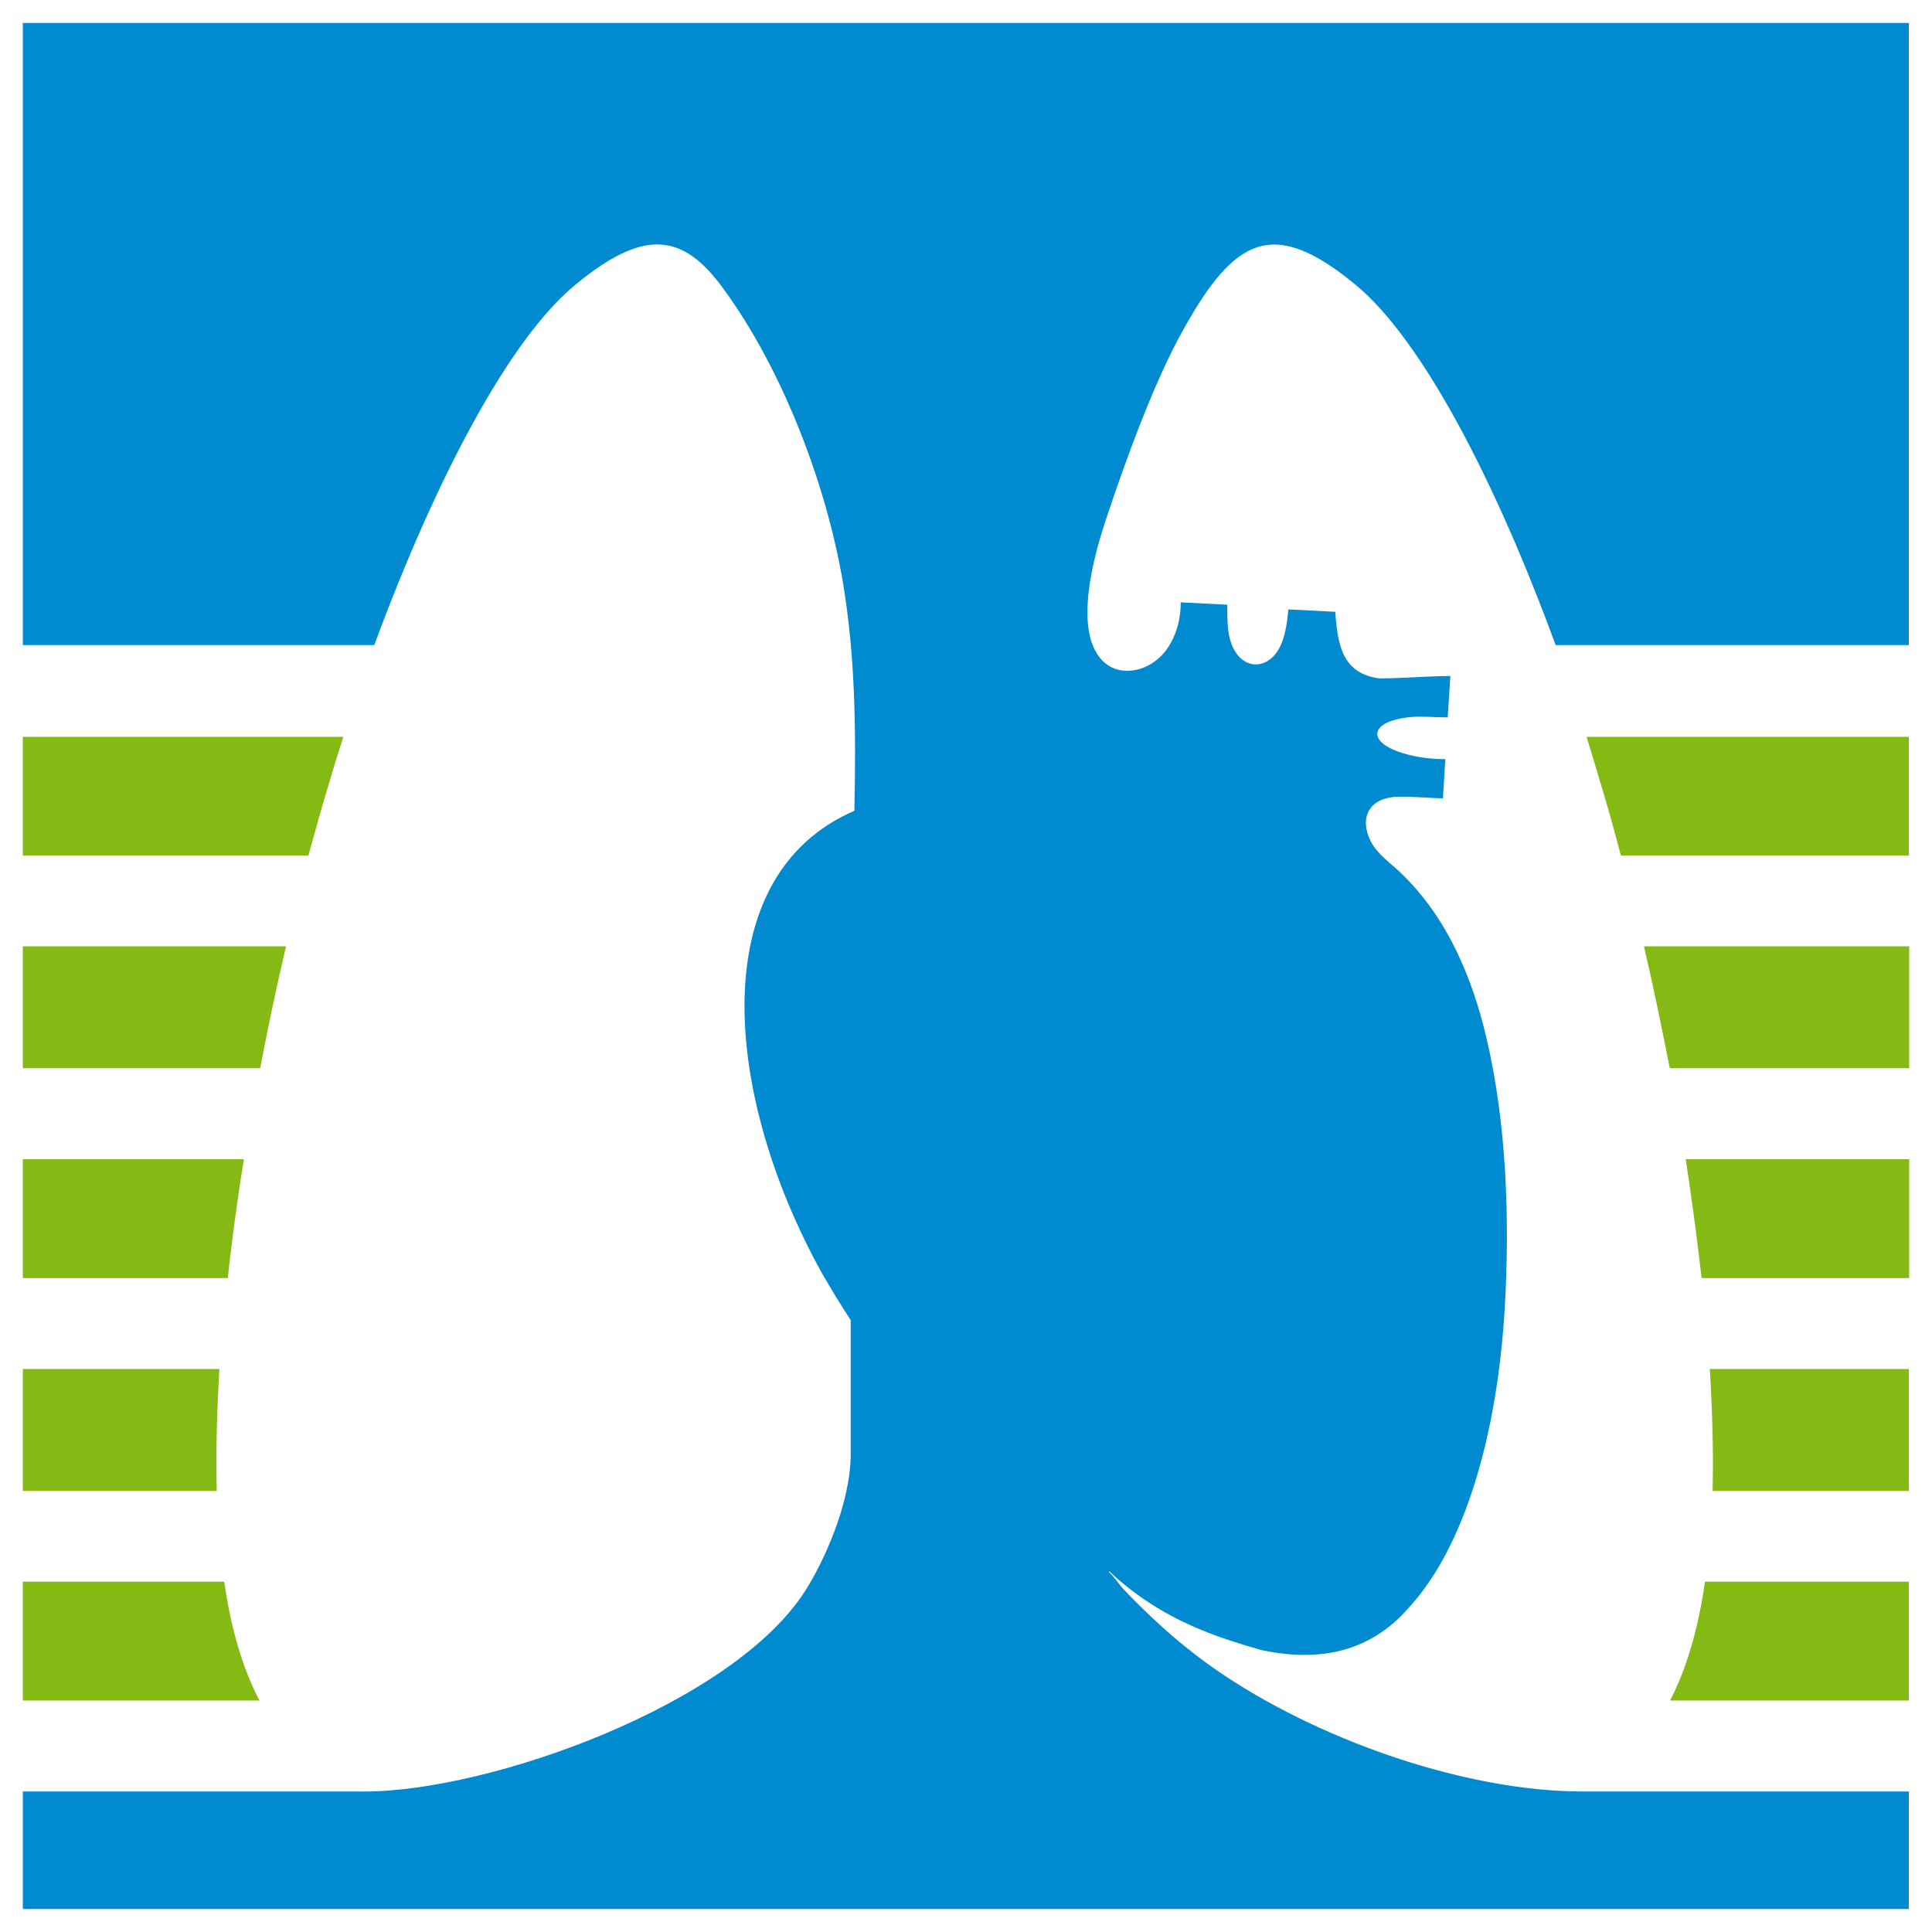 <?xml version="1.0" encoding="utf-8"?>
<svg xmlns="http://www.w3.org/2000/svg" fill-rule="evenodd" height="210mm" preserveAspectRatio="xMidYMid" stroke-linejoin="round" stroke-width="28.222" viewBox="0 0 21000 21000" width="210mm"> <defs class="ClipPathGroup">  <clipPath clipPathUnits="userSpaceOnUse" id="presentation_clip_path">   <rect height="21000" width="21000" x="0" y="0"/>  </clipPath>  <clipPath clipPathUnits="userSpaceOnUse" id="presentation_clip_path_shrink">   <rect height="20958" width="20958" x="21" y="21"/>  </clipPath> </defs> <defs class="TextShapeIndex">  <g/> </defs> <defs class="EmbeddedBulletChars">  <g id="bullet-char-template-57356" transform="scale(0,-0)">   <path d="M 580,1141 L 1163,571 580,0 -4,571 580,1141 Z"/>  </g>  <g id="bullet-char-template-57354" transform="scale(0,-0)">   <path d="M 8,1128 L 1137,1128 1137,0 8,0 8,1128 Z"/>  </g>  <g id="bullet-char-template-10146" transform="scale(0,-0)">   <path d="M 174,0 L 602,739 174,1481 1456,739 174,0 Z M 1358,739 L 309,1346 659,739 1358,739 Z"/>  </g>  <g id="bullet-char-template-10132" transform="scale(0,-0)">   <path d="M 2015,739 L 1276,0 717,0 1260,543 174,543 174,936 1260,936 717,1481 1274,1481 2015,739 Z"/>  </g>  <g id="bullet-char-template-10007" transform="scale(0,-0)">   <path d="M 0,-2 C -7,14 -16,27 -25,37 L 356,567 C 262,823 215,952 215,954 215,979 228,992 255,992 264,992 276,990 289,987 310,991 331,999 354,1012 L 381,999 492,748 772,1049 836,1024 860,1049 C 881,1039 901,1025 922,1006 886,937 835,863 770,784 769,783 710,716 594,584 L 774,223 C 774,196 753,168 711,139 L 727,119 C 717,90 699,76 672,76 641,76 570,178 457,381 L 164,-76 C 142,-110 111,-127 72,-127 30,-127 9,-110 8,-76 1,-67 -2,-52 -2,-32 -2,-23 -1,-13 0,-2 Z"/>  </g>  <g id="bullet-char-template-10004" transform="scale(0,-0)">   <path d="M 285,-33 C 182,-33 111,30 74,156 52,228 41,333 41,471 41,549 55,616 82,672 116,743 169,778 240,778 293,778 328,747 346,684 L 369,508 C 377,444 397,411 428,410 L 1163,1116 C 1174,1127 1196,1133 1229,1133 1271,1133 1292,1118 1292,1087 L 1292,965 C 1292,929 1282,901 1262,881 L 442,47 C 390,-6 338,-33 285,-33 Z"/>  </g>  <g id="bullet-char-template-9679" transform="scale(0,-0)">   <path d="M 813,0 C 632,0 489,54 383,161 276,268 223,411 223,592 223,773 276,916 383,1023 489,1130 632,1184 813,1184 992,1184 1136,1130 1245,1023 1353,916 1407,772 1407,592 1407,412 1353,268 1245,161 1136,54 992,0 813,0 Z"/>  </g>  <g id="bullet-char-template-8226" transform="scale(0,-0)">   <path d="M 346,457 C 273,457 209,483 155,535 101,586 74,649 74,723 74,796 101,859 155,911 209,963 273,989 346,989 419,989 480,963 531,910 582,859 608,796 608,723 608,648 583,586 532,535 482,483 420,457 346,457 Z"/>  </g>  <g id="bullet-char-template-8211" transform="scale(0,-0)">   <path d="M -4,459 L 1135,459 1135,606 -4,606 -4,459 Z"/>  </g>  <g id="bullet-char-template-61548" transform="scale(0,-0)">   <path d="M 173,740 C 173,903 231,1043 346,1159 462,1274 601,1332 765,1332 928,1332 1067,1274 1183,1159 1299,1043 1357,903 1357,740 1357,577 1299,437 1183,322 1067,206 928,148 765,148 601,148 462,206 346,322 231,437 173,577 173,740 Z"/>  </g> </defs> <g>  <g class="Master_Slide" id="id2">   <g class="Background" id="bg-id2"/>   <g class="BackgroundObjects" id="bo-id2"/>  </g> </g> <g class="SlideGroup">  <g>   <g id="container-id1">    <g class="Slide" clip-path="url(#presentation_clip_path)" id="id1">     <g class="Page">      <g class="Group">       <g class="com.sun.star.drawing.ClosedBezierShape">        <g id="id3">         <rect class="BoundingBox" fill="none" height="1294" stroke="none" width="2596" x="18153" y="17191"/>         <path d="M 20748,17192 L 20748,18484 18153,18484 C 18341,18122 18463,17675 18533,17192 L 20748,17192 Z" fill="rgb(133,186,21)" stroke="none"/>        </g>       </g>       <g class="com.sun.star.drawing.ClosedBezierShape">        <g id="id4">         <rect class="BoundingBox" fill="none" height="1327" stroke="none" width="2164" x="18585" y="14881"/>         <path d="M 20748,14881 L 20748,16206 18615,16206 C 18626,15763 18611,15309 18585,14881 L 20748,14881 Z" fill="rgb(133,186,21)" stroke="none"/>        </g>       </g>       <g class="com.sun.star.drawing.ClosedBezierShape">        <g id="id5">         <rect class="BoundingBox" fill="none" height="1294" stroke="none" width="2431" x="18322" y="12600"/>         <path d="M 20752,12600 L 20752,13892 18496,13892 C 18485,13800 18474,13708 18463,13619 18423,13283 18375,12943 18323,12600 L 20752,12600 Z" fill="rgb(133,186,21)" stroke="none"/>        </g>       </g>       <g class="com.sun.star.drawing.ClosedBezierShape">        <g id="id6">         <rect class="BoundingBox" fill="none" height="1328" stroke="none" width="2885" x="17868" y="10285"/>         <path d="M 20752,10286 L 20752,11611 18150,11611 C 18061,11161 17969,10714 17869,10286 L 20752,10286 Z" fill="rgb(133,186,21)" stroke="none"/>        </g>       </g>       <g class="com.sun.star.drawing.ClosedBezierShape">        <g id="id7">         <rect class="BoundingBox" fill="none" height="1294" stroke="none" width="3504" x="17245" y="8008"/>         <path d="M 20748,8009 L 20748,9300 17618,9300 C 17544,9016 17467,8739 17389,8485 17341,8322 17293,8164 17245,8009 L 20748,8009 Z" fill="rgb(133,186,21)" stroke="none"/>        </g>       </g>       <g class="com.sun.star.drawing.ClosedBezierShape">        <g id="id8">         <rect class="BoundingBox" fill="none" height="1294" stroke="none" width="2574" x="248" y="17191"/>         <path d="M 2437,17192 C 2507,17675 2629,18122 2821,18484 L 248,18484 248,18199 248,17192 2437,17192 Z" fill="rgb(133,186,21)" stroke="none"/>        </g>       </g>       <g class="com.sun.star.drawing.ClosedBezierShape">        <g id="id9">         <rect class="BoundingBox" fill="none" height="1327" stroke="none" width="2140" x="247" y="14881"/>         <path d="M 2385,14881 C 2359,15309 2345,15763 2356,16206 L 248,16206 248,14881 2385,14881 Z" fill="rgb(133,186,21)" stroke="none"/>        </g>       </g>       <g class="com.sun.star.drawing.ClosedBezierShape">        <g id="id10">         <rect class="BoundingBox" fill="none" height="1294" stroke="none" width="2404" x="248" y="12600"/>         <path d="M 2651,12600 C 2595,12943 2548,13283 2507,13619 2496,13708 2485,13800 2477,13892 L 248,13892 248,12600 2651,12600 Z" fill="rgb(133,186,21)" stroke="none"/>        </g>       </g>       <g class="com.sun.star.drawing.ClosedBezierShape">        <g id="id11">         <rect class="BoundingBox" fill="none" height="1328" stroke="none" width="2863" x="247" y="10285"/>         <path d="M 3109,10286 C 3009,10714 2913,11161 2828,11611 L 248,11611 248,10286 3109,10286 Z" fill="rgb(133,186,21)" stroke="none"/>        </g>       </g>       <g class="com.sun.star.drawing.ClosedBezierShape">        <g id="id12">         <rect class="BoundingBox" fill="none" height="1294" stroke="none" width="3486" x="248" y="8008"/>         <path d="M 3732,8009 C 3681,8164 3633,8322 3585,8485 3507,8739 3430,9016 3352,9300 L 248,9300 248,8009 3732,8009 Z" fill="rgb(133,186,21)" stroke="none"/>        </g>       </g>       <g class="com.sun.star.drawing.ClosedBezierShape">        <g id="id13">         <rect class="BoundingBox" fill="none" height="20501" stroke="none" width="20501" x="248" y="250"/>         <path d="M 15234,9496 C 15732,9976 16005,10629 16160,11294 16378,12227 16411,13272 16356,14217 16274,15608 15916,16819 15315,17472 14791,18081 14115,18019 13717,17937 13244,17805 12864,17661 12513,17435 12351,17332 12200,17214 12059,17081 12052,17077 12052,17088 12063,17096 12118,17151 12159,17214 12211,17273 12547,17627 12919,17956 13329,18225 14422,18945 15964,19473 17208,19473 L 20748,19473 20748,19613 20748,20750 248,20750 248,19613 248,19473 3957,19473 C 5334,19473 7966,18524 8752,17292 8951,16981 9247,16343 9247,15800 L 9247,14350 9247,14350 C 9136,14180 9033,14010 8933,13837 7863,11906 7645,9522 9287,8813 9306,7909 9295,7126 9162,6329 8981,5266 8509,4019 7859,3133 7423,2535 7003,2476 6253,3096 5534,3686 4733,5211 4068,7012 L 248,7012 248,2586 248,250 20748,250 20748,2586 20748,6853 20748,7012 16909,7012 C 16249,5211 15451,3686 14735,3096 13835,2350 13418,2590 12868,3572 12539,4155 12222,5041 12015,5665 11908,5990 11639,6886 12008,7204 12192,7363 12510,7300 12683,7056 12779,6920 12834,6746 12834,6547 L 13340,6573 C 13340,6731 13340,6872 13381,6986 13491,7304 13809,7296 13931,6990 13975,6879 13993,6750 14004,6624 L 14514,6650 C 14540,7023 14595,7318 14990,7374 15234,7374 15525,7348 15765,7348 L 15736,7798 C 15595,7798 15462,7783 15333,7794 14857,7839 14839,8097 15344,8212 15470,8241 15606,8252 15710,8252 L 15684,8677 C 15544,8677 15256,8647 15123,8666 14839,8710 14794,8935 14898,9142 14972,9289 15119,9382 15234,9496 Z" fill="rgb(0,139,208)" stroke="none"/>        </g>       </g>      </g>     </g>    </g>   </g>  </g> </g>
</svg>